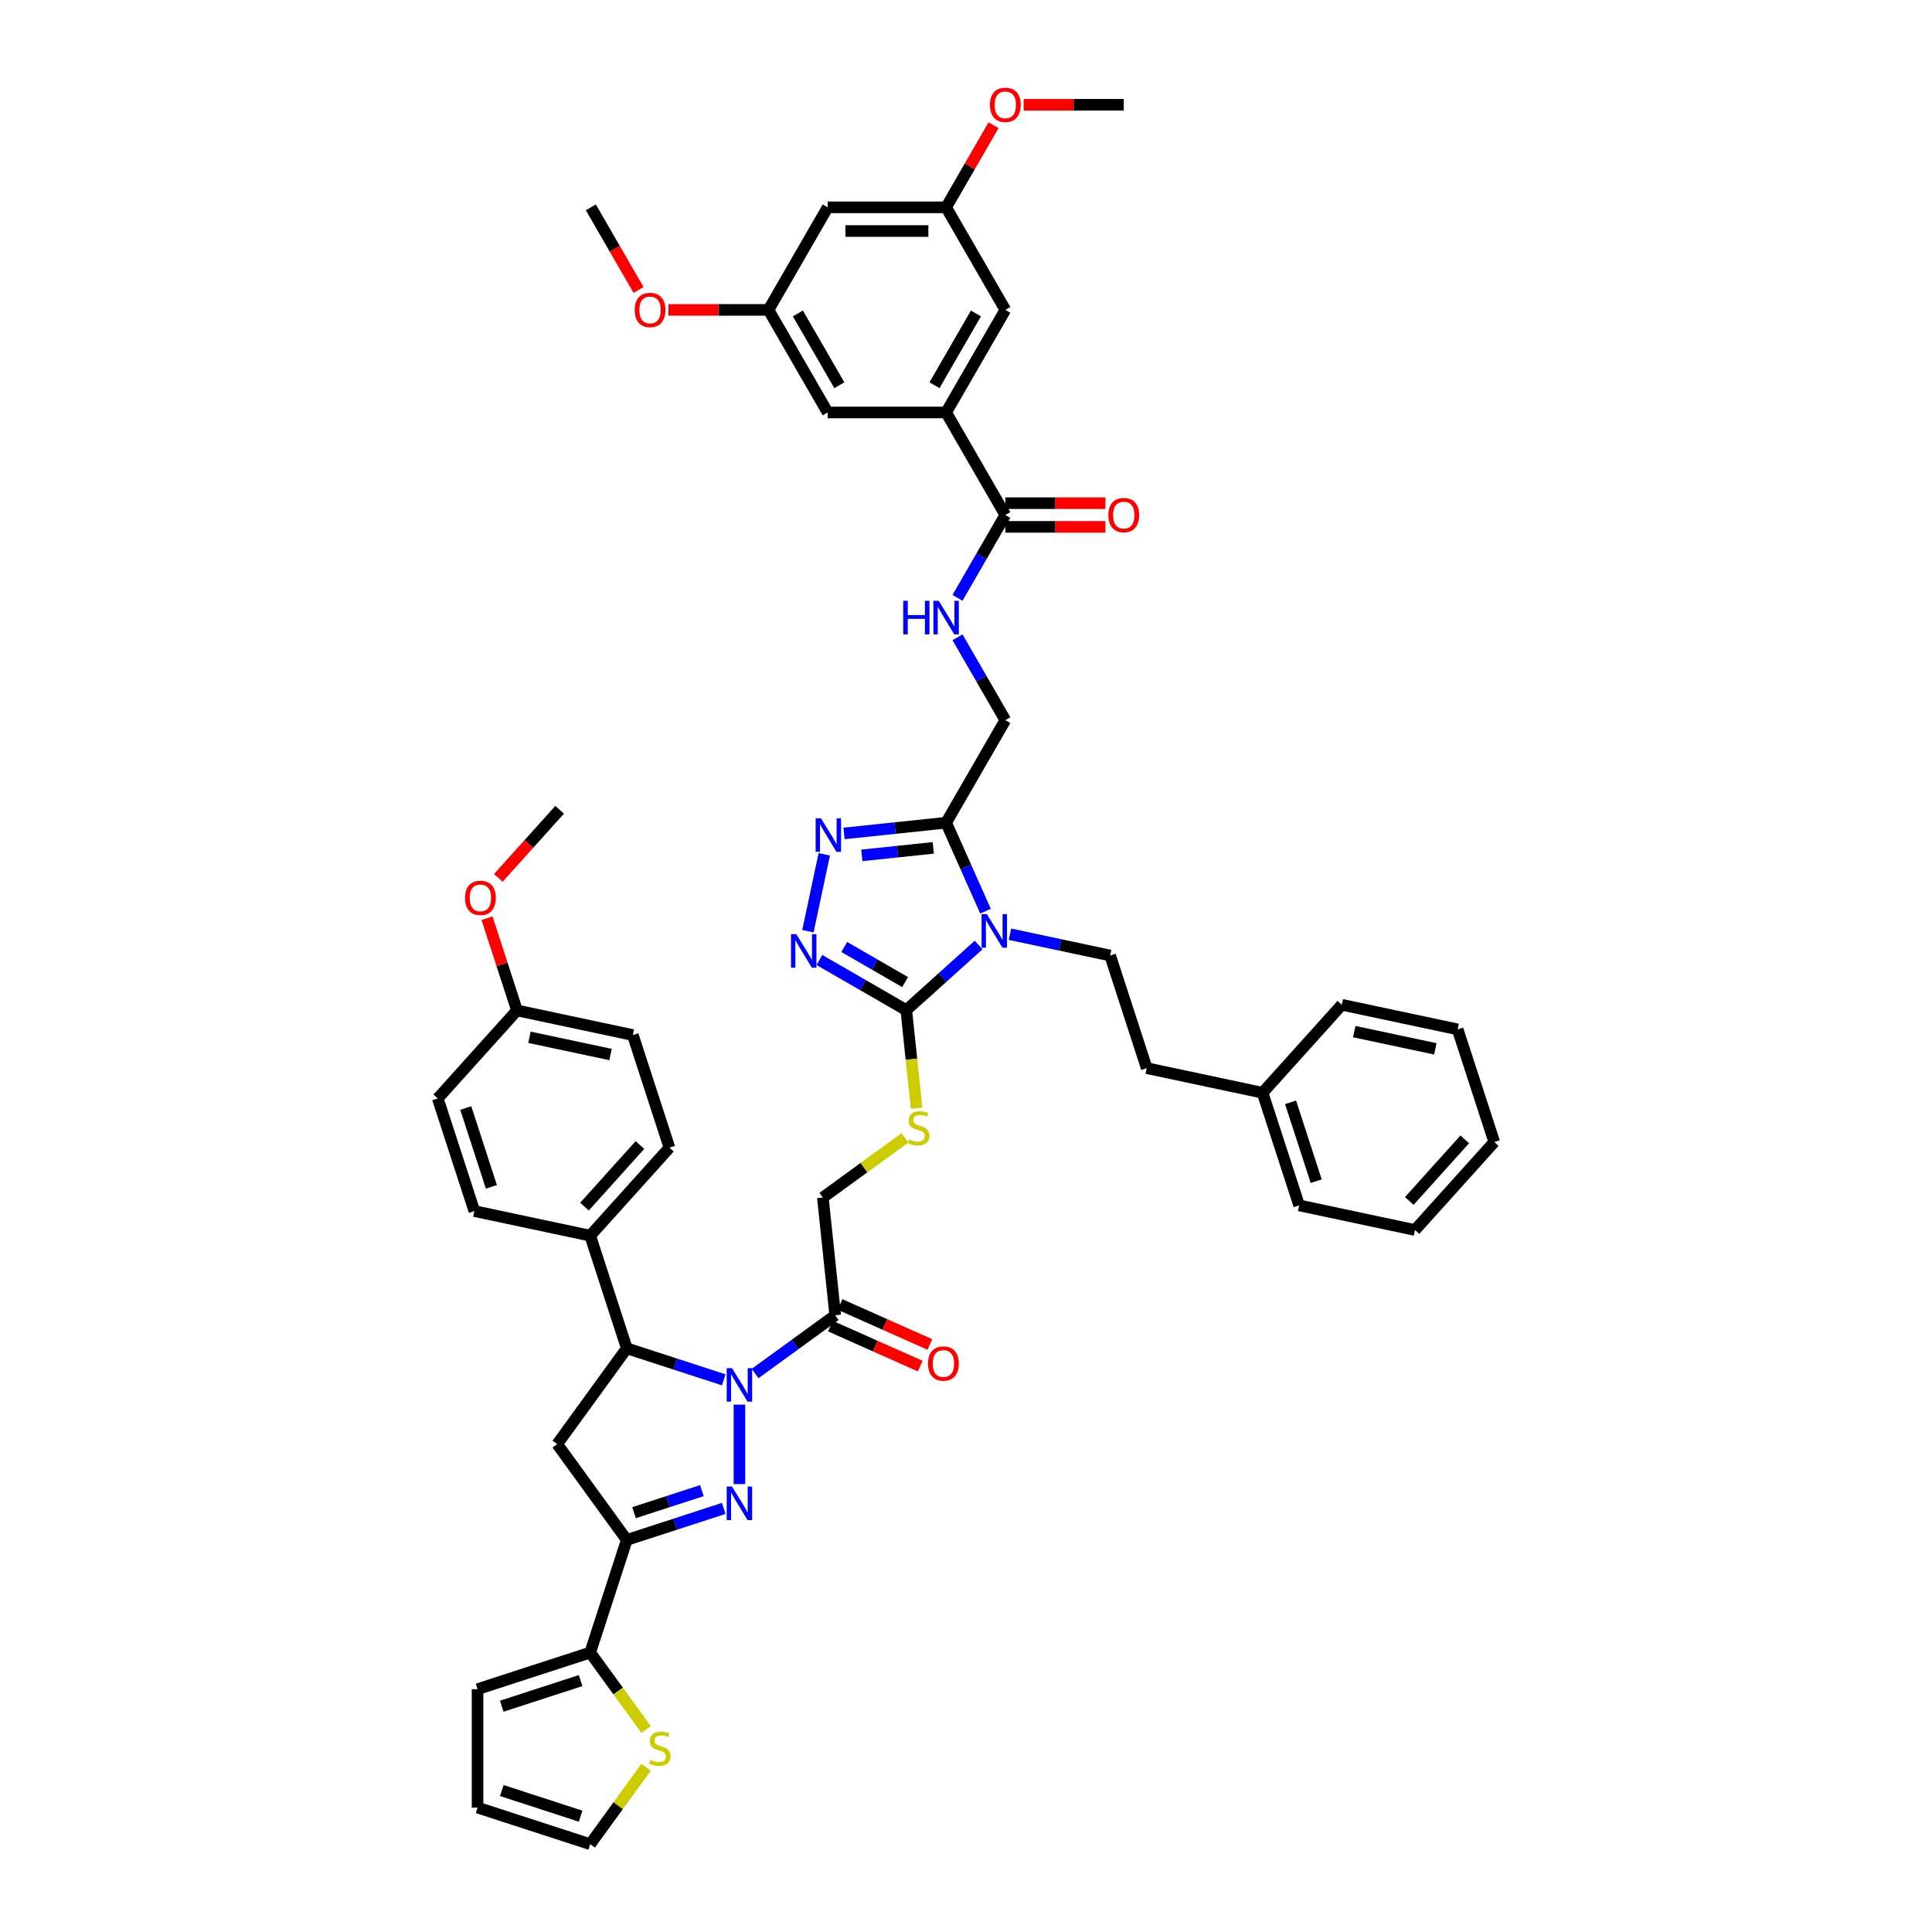 <?xml version='1.0' encoding='iso-8859-1'?>
<svg version='1.1' baseProfile='full'
              xmlns='http://www.w3.org/2000/svg'
                      xmlns:rdkit='http://www.rdkit.org/xml'
                      xmlns:xlink='http://www.w3.org/1999/xlink'
                  xml:space='preserve'
width='1000px' height='1000px' viewBox='0 0 1000 1000'>
<!-- END OF HEADER -->
<rect style='opacity:1.0;fill:#FFFFFF;stroke:none' width='1000' height='1000' x='0' y='0'> </rect>
<path class='bond-0' d='M 382.723,727.039 L 382.723,768.168' style='fill:none;fill-rule:evenodd;stroke:#0000FF;stroke-width:6px;stroke-linecap:butt;stroke-linejoin:miter;stroke-opacity:1' />
<path class='bond-7' d='M 374.607,714.19 L 349.516,706.037' style='fill:none;fill-rule:evenodd;stroke:#0000FF;stroke-width:6px;stroke-linecap:butt;stroke-linejoin:miter;stroke-opacity:1' />
<path class='bond-7' d='M 349.516,706.037 L 324.425,697.885' style='fill:none;fill-rule:evenodd;stroke:#000000;stroke-width:6px;stroke-linecap:butt;stroke-linejoin:miter;stroke-opacity:1' />
<path class='bond-9' d='M 390.838,710.93 L 411.576,695.864' style='fill:none;fill-rule:evenodd;stroke:#0000FF;stroke-width:6px;stroke-linecap:butt;stroke-linejoin:miter;stroke-opacity:1' />
<path class='bond-9' d='M 411.576,695.864 L 432.313,680.797' style='fill:none;fill-rule:evenodd;stroke:#000000;stroke-width:6px;stroke-linecap:butt;stroke-linejoin:miter;stroke-opacity:1' />
<path class='bond-2' d='M 374.607,780.761 L 349.516,788.914' style='fill:none;fill-rule:evenodd;stroke:#0000FF;stroke-width:6px;stroke-linecap:butt;stroke-linejoin:miter;stroke-opacity:1' />
<path class='bond-2' d='M 349.516,788.914 L 324.425,797.066' style='fill:none;fill-rule:evenodd;stroke:#000000;stroke-width:6px;stroke-linecap:butt;stroke-linejoin:miter;stroke-opacity:1' />
<path class='bond-2' d='M 363.291,771.548 L 345.728,777.254' style='fill:none;fill-rule:evenodd;stroke:#0000FF;stroke-width:6px;stroke-linecap:butt;stroke-linejoin:miter;stroke-opacity:1' />
<path class='bond-2' d='M 345.728,777.254 L 328.164,782.961' style='fill:none;fill-rule:evenodd;stroke:#000000;stroke-width:6px;stroke-linecap:butt;stroke-linejoin:miter;stroke-opacity:1' />
<path class='bond-1' d='M 506.527,489.135 L 487.808,505.989' style='fill:none;fill-rule:evenodd;stroke:#0000FF;stroke-width:6px;stroke-linecap:butt;stroke-linejoin:miter;stroke-opacity:1' />
<path class='bond-1' d='M 487.808,505.989 L 469.09,522.844' style='fill:none;fill-rule:evenodd;stroke:#000000;stroke-width:6px;stroke-linecap:butt;stroke-linejoin:miter;stroke-opacity:1' />
<path class='bond-4' d='M 510.096,471.615 L 499.903,448.722' style='fill:none;fill-rule:evenodd;stroke:#0000FF;stroke-width:6px;stroke-linecap:butt;stroke-linejoin:miter;stroke-opacity:1' />
<path class='bond-4' d='M 499.903,448.722 L 489.711,425.829' style='fill:none;fill-rule:evenodd;stroke:#000000;stroke-width:6px;stroke-linecap:butt;stroke-linejoin:miter;stroke-opacity:1' />
<path class='bond-13' d='M 522.758,483.553 L 548.679,489.062' style='fill:none;fill-rule:evenodd;stroke:#0000FF;stroke-width:6px;stroke-linecap:butt;stroke-linejoin:miter;stroke-opacity:1' />
<path class='bond-13' d='M 548.679,489.062 L 574.601,494.572' style='fill:none;fill-rule:evenodd;stroke:#000000;stroke-width:6px;stroke-linecap:butt;stroke-linejoin:miter;stroke-opacity:1' />
<path class='bond-10' d='M 324.425,797.066 L 305.483,855.364' style='fill:none;fill-rule:evenodd;stroke:#000000;stroke-width:6px;stroke-linecap:butt;stroke-linejoin:miter;stroke-opacity:1' />
<path class='bond-48' d='M 324.425,797.066 L 288.395,747.476' style='fill:none;fill-rule:evenodd;stroke:#000000;stroke-width:6px;stroke-linecap:butt;stroke-linejoin:miter;stroke-opacity:1' />
<path class='bond-3' d='M 469.09,522.844 L 471.758,548.231' style='fill:none;fill-rule:evenodd;stroke:#000000;stroke-width:6px;stroke-linecap:butt;stroke-linejoin:miter;stroke-opacity:1' />
<path class='bond-3' d='M 471.758,548.231 L 474.426,573.618' style='fill:none;fill-rule:evenodd;stroke:#CCCC00;stroke-width:6px;stroke-linecap:butt;stroke-linejoin:miter;stroke-opacity:1' />
<path class='bond-5' d='M 469.09,522.844 L 446.605,509.862' style='fill:none;fill-rule:evenodd;stroke:#000000;stroke-width:6px;stroke-linecap:butt;stroke-linejoin:miter;stroke-opacity:1' />
<path class='bond-5' d='M 446.605,509.862 L 424.12,496.88' style='fill:none;fill-rule:evenodd;stroke:#0000FF;stroke-width:6px;stroke-linecap:butt;stroke-linejoin:miter;stroke-opacity:1' />
<path class='bond-5' d='M 468.474,508.332 L 452.735,499.245' style='fill:none;fill-rule:evenodd;stroke:#000000;stroke-width:6px;stroke-linecap:butt;stroke-linejoin:miter;stroke-opacity:1' />
<path class='bond-5' d='M 452.735,499.245 L 436.995,490.158' style='fill:none;fill-rule:evenodd;stroke:#0000FF;stroke-width:6px;stroke-linecap:butt;stroke-linejoin:miter;stroke-opacity:1' />
<path class='bond-18' d='M 489.711,425.829 L 520.359,372.744' style='fill:none;fill-rule:evenodd;stroke:#000000;stroke-width:6px;stroke-linecap:butt;stroke-linejoin:miter;stroke-opacity:1' />
<path class='bond-51' d='M 489.711,425.829 L 463.288,428.606' style='fill:none;fill-rule:evenodd;stroke:#000000;stroke-width:6px;stroke-linecap:butt;stroke-linejoin:miter;stroke-opacity:1' />
<path class='bond-51' d='M 463.288,428.606 L 436.865,431.384' style='fill:none;fill-rule:evenodd;stroke:#0000FF;stroke-width:6px;stroke-linecap:butt;stroke-linejoin:miter;stroke-opacity:1' />
<path class='bond-51' d='M 483.065,438.855 L 464.569,440.799' style='fill:none;fill-rule:evenodd;stroke:#000000;stroke-width:6px;stroke-linecap:butt;stroke-linejoin:miter;stroke-opacity:1' />
<path class='bond-51' d='M 464.569,440.799 L 446.073,442.743' style='fill:none;fill-rule:evenodd;stroke:#0000FF;stroke-width:6px;stroke-linecap:butt;stroke-linejoin:miter;stroke-opacity:1' />
<path class='bond-6' d='M 418.175,481.983 L 426.634,442.188' style='fill:none;fill-rule:evenodd;stroke:#0000FF;stroke-width:6px;stroke-linecap:butt;stroke-linejoin:miter;stroke-opacity:1' />
<path class='bond-8' d='M 324.425,697.885 L 288.395,747.476' style='fill:none;fill-rule:evenodd;stroke:#000000;stroke-width:6px;stroke-linecap:butt;stroke-linejoin:miter;stroke-opacity:1' />
<path class='bond-17' d='M 324.425,697.885 L 305.483,639.587' style='fill:none;fill-rule:evenodd;stroke:#000000;stroke-width:6px;stroke-linecap:butt;stroke-linejoin:miter;stroke-opacity:1' />
<path class='bond-19' d='M 432.313,680.797 L 425.906,619.835' style='fill:none;fill-rule:evenodd;stroke:#000000;stroke-width:6px;stroke-linecap:butt;stroke-linejoin:miter;stroke-opacity:1' />
<path class='bond-22' d='M 429.82,686.397 L 453.069,696.748' style='fill:none;fill-rule:evenodd;stroke:#000000;stroke-width:6px;stroke-linecap:butt;stroke-linejoin:miter;stroke-opacity:1' />
<path class='bond-22' d='M 453.069,696.748 L 476.317,707.099' style='fill:none;fill-rule:evenodd;stroke:#FF0000;stroke-width:6px;stroke-linecap:butt;stroke-linejoin:miter;stroke-opacity:1' />
<path class='bond-22' d='M 434.807,675.197 L 458.055,685.548' style='fill:none;fill-rule:evenodd;stroke:#000000;stroke-width:6px;stroke-linecap:butt;stroke-linejoin:miter;stroke-opacity:1' />
<path class='bond-22' d='M 458.055,685.548 L 481.304,695.899' style='fill:none;fill-rule:evenodd;stroke:#FF0000;stroke-width:6px;stroke-linecap:butt;stroke-linejoin:miter;stroke-opacity:1' />
<path class='bond-16' d='M 305.483,855.364 L 319.949,875.274' style='fill:none;fill-rule:evenodd;stroke:#000000;stroke-width:6px;stroke-linecap:butt;stroke-linejoin:miter;stroke-opacity:1' />
<path class='bond-16' d='M 319.949,875.274 L 334.415,895.185' style='fill:none;fill-rule:evenodd;stroke:#CCCC00;stroke-width:6px;stroke-linecap:butt;stroke-linejoin:miter;stroke-opacity:1' />
<path class='bond-23' d='M 305.483,855.364 L 247.186,874.306' style='fill:none;fill-rule:evenodd;stroke:#000000;stroke-width:6px;stroke-linecap:butt;stroke-linejoin:miter;stroke-opacity:1' />
<path class='bond-23' d='M 300.527,869.865 L 259.719,883.124' style='fill:none;fill-rule:evenodd;stroke:#000000;stroke-width:6px;stroke-linecap:butt;stroke-linejoin:miter;stroke-opacity:1' />
<path class='bond-11' d='M 520.359,266.573 L 507.983,288.01' style='fill:none;fill-rule:evenodd;stroke:#000000;stroke-width:6px;stroke-linecap:butt;stroke-linejoin:miter;stroke-opacity:1' />
<path class='bond-11' d='M 507.983,288.01 L 495.607,309.447' style='fill:none;fill-rule:evenodd;stroke:#0000FF;stroke-width:6px;stroke-linecap:butt;stroke-linejoin:miter;stroke-opacity:1' />
<path class='bond-12' d='M 520.359,266.573 L 489.711,213.488' style='fill:none;fill-rule:evenodd;stroke:#000000;stroke-width:6px;stroke-linecap:butt;stroke-linejoin:miter;stroke-opacity:1' />
<path class='bond-28' d='M 520.359,272.703 L 546.258,272.703' style='fill:none;fill-rule:evenodd;stroke:#000000;stroke-width:6px;stroke-linecap:butt;stroke-linejoin:miter;stroke-opacity:1' />
<path class='bond-28' d='M 546.258,272.703 L 572.156,272.703' style='fill:none;fill-rule:evenodd;stroke:#FF0000;stroke-width:6px;stroke-linecap:butt;stroke-linejoin:miter;stroke-opacity:1' />
<path class='bond-28' d='M 520.359,260.444 L 546.258,260.444' style='fill:none;fill-rule:evenodd;stroke:#000000;stroke-width:6px;stroke-linecap:butt;stroke-linejoin:miter;stroke-opacity:1' />
<path class='bond-28' d='M 546.258,260.444 L 572.156,260.444' style='fill:none;fill-rule:evenodd;stroke:#FF0000;stroke-width:6px;stroke-linecap:butt;stroke-linejoin:miter;stroke-opacity:1' />
<path class='bond-20' d='M 489.711,213.488 L 520.359,160.403' style='fill:none;fill-rule:evenodd;stroke:#000000;stroke-width:6px;stroke-linecap:butt;stroke-linejoin:miter;stroke-opacity:1' />
<path class='bond-20' d='M 483.691,199.396 L 505.145,162.236' style='fill:none;fill-rule:evenodd;stroke:#000000;stroke-width:6px;stroke-linecap:butt;stroke-linejoin:miter;stroke-opacity:1' />
<path class='bond-21' d='M 489.711,213.488 L 428.413,213.488' style='fill:none;fill-rule:evenodd;stroke:#000000;stroke-width:6px;stroke-linecap:butt;stroke-linejoin:miter;stroke-opacity:1' />
<path class='bond-32' d='M 574.601,494.572 L 593.543,552.869' style='fill:none;fill-rule:evenodd;stroke:#000000;stroke-width:6px;stroke-linecap:butt;stroke-linejoin:miter;stroke-opacity:1' />
<path class='bond-14' d='M 468.399,588.963 L 447.152,604.399' style='fill:none;fill-rule:evenodd;stroke:#CCCC00;stroke-width:6px;stroke-linecap:butt;stroke-linejoin:miter;stroke-opacity:1' />
<path class='bond-14' d='M 447.152,604.399 L 425.906,619.835' style='fill:none;fill-rule:evenodd;stroke:#000000;stroke-width:6px;stroke-linecap:butt;stroke-linejoin:miter;stroke-opacity:1' />
<path class='bond-15' d='M 495.607,329.871 L 507.983,351.307' style='fill:none;fill-rule:evenodd;stroke:#0000FF;stroke-width:6px;stroke-linecap:butt;stroke-linejoin:miter;stroke-opacity:1' />
<path class='bond-15' d='M 507.983,351.307 L 520.359,372.744' style='fill:none;fill-rule:evenodd;stroke:#000000;stroke-width:6px;stroke-linecap:butt;stroke-linejoin:miter;stroke-opacity:1' />
<path class='bond-27' d='M 334.415,914.725 L 319.949,934.635' style='fill:none;fill-rule:evenodd;stroke:#CCCC00;stroke-width:6px;stroke-linecap:butt;stroke-linejoin:miter;stroke-opacity:1' />
<path class='bond-27' d='M 319.949,934.635 L 305.483,954.545' style='fill:none;fill-rule:evenodd;stroke:#000000;stroke-width:6px;stroke-linecap:butt;stroke-linejoin:miter;stroke-opacity:1' />
<path class='bond-30' d='M 305.483,639.587 L 346.499,594.034' style='fill:none;fill-rule:evenodd;stroke:#000000;stroke-width:6px;stroke-linecap:butt;stroke-linejoin:miter;stroke-opacity:1' />
<path class='bond-30' d='M 302.525,624.551 L 331.236,592.664' style='fill:none;fill-rule:evenodd;stroke:#000000;stroke-width:6px;stroke-linecap:butt;stroke-linejoin:miter;stroke-opacity:1' />
<path class='bond-31' d='M 305.483,639.587 L 245.525,626.843' style='fill:none;fill-rule:evenodd;stroke:#000000;stroke-width:6px;stroke-linecap:butt;stroke-linejoin:miter;stroke-opacity:1' />
<path class='bond-26' d='M 520.359,160.403 L 489.711,107.318' style='fill:none;fill-rule:evenodd;stroke:#000000;stroke-width:6px;stroke-linecap:butt;stroke-linejoin:miter;stroke-opacity:1' />
<path class='bond-25' d='M 428.413,213.488 L 397.764,160.403' style='fill:none;fill-rule:evenodd;stroke:#000000;stroke-width:6px;stroke-linecap:butt;stroke-linejoin:miter;stroke-opacity:1' />
<path class='bond-25' d='M 434.433,199.396 L 412.979,162.236' style='fill:none;fill-rule:evenodd;stroke:#000000;stroke-width:6px;stroke-linecap:butt;stroke-linejoin:miter;stroke-opacity:1' />
<path class='bond-29' d='M 247.186,874.306 L 247.186,935.603' style='fill:none;fill-rule:evenodd;stroke:#000000;stroke-width:6px;stroke-linecap:butt;stroke-linejoin:miter;stroke-opacity:1' />
<path class='bond-24' d='M 428.413,107.318 L 397.764,160.403' style='fill:none;fill-rule:evenodd;stroke:#000000;stroke-width:6px;stroke-linecap:butt;stroke-linejoin:miter;stroke-opacity:1' />
<path class='bond-53' d='M 428.413,107.318 L 489.711,107.318' style='fill:none;fill-rule:evenodd;stroke:#000000;stroke-width:6px;stroke-linecap:butt;stroke-linejoin:miter;stroke-opacity:1' />
<path class='bond-53' d='M 437.608,119.577 L 480.516,119.577' style='fill:none;fill-rule:evenodd;stroke:#000000;stroke-width:6px;stroke-linecap:butt;stroke-linejoin:miter;stroke-opacity:1' />
<path class='bond-37' d='M 397.764,160.403 L 371.866,160.403' style='fill:none;fill-rule:evenodd;stroke:#000000;stroke-width:6px;stroke-linecap:butt;stroke-linejoin:miter;stroke-opacity:1' />
<path class='bond-37' d='M 371.866,160.403 L 345.968,160.403' style='fill:none;fill-rule:evenodd;stroke:#FF0000;stroke-width:6px;stroke-linecap:butt;stroke-linejoin:miter;stroke-opacity:1' />
<path class='bond-36' d='M 489.711,107.318 L 501.981,86.065' style='fill:none;fill-rule:evenodd;stroke:#000000;stroke-width:6px;stroke-linecap:butt;stroke-linejoin:miter;stroke-opacity:1' />
<path class='bond-36' d='M 501.981,86.065 L 514.251,64.812' style='fill:none;fill-rule:evenodd;stroke:#FF0000;stroke-width:6px;stroke-linecap:butt;stroke-linejoin:miter;stroke-opacity:1' />
<path class='bond-50' d='M 305.483,954.545 L 247.186,935.603' style='fill:none;fill-rule:evenodd;stroke:#000000;stroke-width:6px;stroke-linecap:butt;stroke-linejoin:miter;stroke-opacity:1' />
<path class='bond-50' d='M 300.527,940.045 L 259.719,926.785' style='fill:none;fill-rule:evenodd;stroke:#000000;stroke-width:6px;stroke-linecap:butt;stroke-linejoin:miter;stroke-opacity:1' />
<path class='bond-34' d='M 346.499,594.034 L 327.557,535.737' style='fill:none;fill-rule:evenodd;stroke:#000000;stroke-width:6px;stroke-linecap:butt;stroke-linejoin:miter;stroke-opacity:1' />
<path class='bond-35' d='M 245.525,626.843 L 226.583,568.545' style='fill:none;fill-rule:evenodd;stroke:#000000;stroke-width:6px;stroke-linecap:butt;stroke-linejoin:miter;stroke-opacity:1' />
<path class='bond-35' d='M 254.343,614.31 L 241.084,573.502' style='fill:none;fill-rule:evenodd;stroke:#000000;stroke-width:6px;stroke-linecap:butt;stroke-linejoin:miter;stroke-opacity:1' />
<path class='bond-38' d='M 593.543,552.869 L 653.501,565.614' style='fill:none;fill-rule:evenodd;stroke:#000000;stroke-width:6px;stroke-linecap:butt;stroke-linejoin:miter;stroke-opacity:1' />
<path class='bond-33' d='M 267.599,522.992 L 226.583,568.545' style='fill:none;fill-rule:evenodd;stroke:#000000;stroke-width:6px;stroke-linecap:butt;stroke-linejoin:miter;stroke-opacity:1' />
<path class='bond-39' d='M 267.599,522.992 L 259.847,499.134' style='fill:none;fill-rule:evenodd;stroke:#000000;stroke-width:6px;stroke-linecap:butt;stroke-linejoin:miter;stroke-opacity:1' />
<path class='bond-39' d='M 259.847,499.134 L 252.095,475.275' style='fill:none;fill-rule:evenodd;stroke:#FF0000;stroke-width:6px;stroke-linecap:butt;stroke-linejoin:miter;stroke-opacity:1' />
<path class='bond-49' d='M 267.599,522.992 L 327.557,535.737' style='fill:none;fill-rule:evenodd;stroke:#000000;stroke-width:6px;stroke-linecap:butt;stroke-linejoin:miter;stroke-opacity:1' />
<path class='bond-49' d='M 274.044,536.896 L 316.015,545.817' style='fill:none;fill-rule:evenodd;stroke:#000000;stroke-width:6px;stroke-linecap:butt;stroke-linejoin:miter;stroke-opacity:1' />
<path class='bond-40' d='M 529.86,54.232 L 555.759,54.232' style='fill:none;fill-rule:evenodd;stroke:#FF0000;stroke-width:6px;stroke-linecap:butt;stroke-linejoin:miter;stroke-opacity:1' />
<path class='bond-40' d='M 555.759,54.232 L 581.657,54.232' style='fill:none;fill-rule:evenodd;stroke:#000000;stroke-width:6px;stroke-linecap:butt;stroke-linejoin:miter;stroke-opacity:1' />
<path class='bond-41' d='M 330.514,150.093 L 318.166,128.705' style='fill:none;fill-rule:evenodd;stroke:#FF0000;stroke-width:6px;stroke-linecap:butt;stroke-linejoin:miter;stroke-opacity:1' />
<path class='bond-41' d='M 318.166,128.705 L 305.818,107.318' style='fill:none;fill-rule:evenodd;stroke:#000000;stroke-width:6px;stroke-linecap:butt;stroke-linejoin:miter;stroke-opacity:1' />
<path class='bond-42' d='M 653.501,565.614 L 672.443,623.911' style='fill:none;fill-rule:evenodd;stroke:#000000;stroke-width:6px;stroke-linecap:butt;stroke-linejoin:miter;stroke-opacity:1' />
<path class='bond-42' d='M 668.002,570.57 L 681.261,611.378' style='fill:none;fill-rule:evenodd;stroke:#000000;stroke-width:6px;stroke-linecap:butt;stroke-linejoin:miter;stroke-opacity:1' />
<path class='bond-43' d='M 653.501,565.614 L 694.517,520.061' style='fill:none;fill-rule:evenodd;stroke:#000000;stroke-width:6px;stroke-linecap:butt;stroke-linejoin:miter;stroke-opacity:1' />
<path class='bond-44' d='M 257.941,454.385 L 273.807,436.763' style='fill:none;fill-rule:evenodd;stroke:#FF0000;stroke-width:6px;stroke-linecap:butt;stroke-linejoin:miter;stroke-opacity:1' />
<path class='bond-44' d='M 273.807,436.763 L 289.673,419.142' style='fill:none;fill-rule:evenodd;stroke:#000000;stroke-width:6px;stroke-linecap:butt;stroke-linejoin:miter;stroke-opacity:1' />
<path class='bond-45' d='M 672.443,623.911 L 732.401,636.656' style='fill:none;fill-rule:evenodd;stroke:#000000;stroke-width:6px;stroke-linecap:butt;stroke-linejoin:miter;stroke-opacity:1' />
<path class='bond-46' d='M 694.517,520.061 L 754.475,532.805' style='fill:none;fill-rule:evenodd;stroke:#000000;stroke-width:6px;stroke-linecap:butt;stroke-linejoin:miter;stroke-opacity:1' />
<path class='bond-46' d='M 700.962,533.964 L 742.932,542.885' style='fill:none;fill-rule:evenodd;stroke:#000000;stroke-width:6px;stroke-linecap:butt;stroke-linejoin:miter;stroke-opacity:1' />
<path class='bond-52' d='M 732.401,636.656 L 773.417,591.103' style='fill:none;fill-rule:evenodd;stroke:#000000;stroke-width:6px;stroke-linecap:butt;stroke-linejoin:miter;stroke-opacity:1' />
<path class='bond-52' d='M 729.443,621.62 L 758.154,589.733' style='fill:none;fill-rule:evenodd;stroke:#000000;stroke-width:6px;stroke-linecap:butt;stroke-linejoin:miter;stroke-opacity:1' />
<path class='bond-47' d='M 754.475,532.805 L 773.417,591.103' style='fill:none;fill-rule:evenodd;stroke:#000000;stroke-width:6px;stroke-linecap:butt;stroke-linejoin:miter;stroke-opacity:1' />
<path  class='atom-0' d='M 378.885 708.147
L 384.574 717.342
Q 385.138 718.249, 386.045 719.892
Q 386.952 721.534, 387.001 721.633
L 387.001 708.147
L 389.306 708.147
L 389.306 725.507
L 386.928 725.507
L 380.822 715.454
Q 380.111 714.277, 379.351 712.928
Q 378.616 711.58, 378.395 711.163
L 378.395 725.507
L 376.139 725.507
L 376.139 708.147
L 378.885 708.147
' fill='#0000FF'/>
<path  class='atom-1' d='M 378.885 769.445
L 384.574 778.639
Q 385.138 779.546, 386.045 781.189
Q 386.952 782.832, 387.001 782.93
L 387.001 769.445
L 389.306 769.445
L 389.306 786.804
L 386.928 786.804
L 380.822 776.751
Q 380.111 775.574, 379.351 774.226
Q 378.616 772.877, 378.395 772.46
L 378.395 786.804
L 376.139 786.804
L 376.139 769.445
L 378.885 769.445
' fill='#0000FF'/>
<path  class='atom-2' d='M 510.805 473.148
L 516.494 482.342
Q 517.058 483.25, 517.965 484.892
Q 518.872 486.535, 518.921 486.633
L 518.921 473.148
L 521.226 473.148
L 521.226 490.507
L 518.848 490.507
L 512.742 480.454
Q 512.031 479.277, 511.271 477.929
Q 510.536 476.58, 510.315 476.164
L 510.315 490.507
L 508.059 490.507
L 508.059 473.148
L 510.805 473.148
' fill='#0000FF'/>
<path  class='atom-6' d='M 412.167 483.515
L 417.855 492.71
Q 418.419 493.617, 419.327 495.26
Q 420.234 496.902, 420.283 497
L 420.283 483.515
L 422.588 483.515
L 422.588 500.874
L 420.209 500.874
L 414.104 490.822
Q 413.393 489.645, 412.633 488.296
Q 411.897 486.948, 411.677 486.531
L 411.677 500.874
L 409.421 500.874
L 409.421 483.515
L 412.167 483.515
' fill='#0000FF'/>
<path  class='atom-7' d='M 424.912 423.557
L 430.6 432.752
Q 431.164 433.659, 432.071 435.302
Q 432.978 436.944, 433.027 437.042
L 433.027 423.557
L 435.332 423.557
L 435.332 440.916
L 432.954 440.916
L 426.849 430.864
Q 426.137 429.687, 425.377 428.338
Q 424.642 426.99, 424.421 426.573
L 424.421 440.916
L 422.165 440.916
L 422.165 423.557
L 424.912 423.557
' fill='#0000FF'/>
<path  class='atom-15' d='M 470.593 589.763
Q 470.789 589.837, 471.598 590.18
Q 472.407 590.524, 473.29 590.744
Q 474.197 590.94, 475.08 590.94
Q 476.723 590.94, 477.679 590.156
Q 478.635 589.347, 478.635 587.949
Q 478.635 586.993, 478.145 586.404
Q 477.679 585.816, 476.944 585.497
Q 476.208 585.178, 474.982 584.811
Q 473.437 584.345, 472.506 583.903
Q 471.598 583.462, 470.936 582.53
Q 470.299 581.599, 470.299 580.029
Q 470.299 577.847, 471.77 576.499
Q 473.266 575.15, 476.208 575.15
Q 478.219 575.15, 480.499 576.106
L 479.935 577.994
Q 477.851 577.136, 476.282 577.136
Q 474.59 577.136, 473.658 577.847
Q 472.726 578.534, 472.751 579.735
Q 472.751 580.667, 473.217 581.231
Q 473.707 581.795, 474.394 582.114
Q 475.105 582.432, 476.282 582.8
Q 477.851 583.29, 478.782 583.781
Q 479.714 584.271, 480.376 585.276
Q 481.063 586.257, 481.063 587.949
Q 481.063 590.352, 479.444 591.651
Q 477.851 592.926, 475.178 592.926
Q 473.633 592.926, 472.457 592.583
Q 471.304 592.264, 469.931 591.7
L 470.593 589.763
' fill='#CCCC00'/>
<path  class='atom-16' d='M 467.509 310.979
L 469.862 310.979
L 469.862 318.359
L 478.738 318.359
L 478.738 310.979
L 481.092 310.979
L 481.092 328.338
L 478.738 328.338
L 478.738 320.321
L 469.862 320.321
L 469.862 328.338
L 467.509 328.338
L 467.509 310.979
' fill='#0000FF'/>
<path  class='atom-16' d='M 485.873 310.979
L 491.562 320.174
Q 492.126 321.081, 493.033 322.724
Q 493.94 324.366, 493.989 324.464
L 493.989 310.979
L 496.294 310.979
L 496.294 328.338
L 493.916 328.338
L 487.81 318.286
Q 487.099 317.109, 486.339 315.76
Q 485.604 314.412, 485.383 313.995
L 485.383 328.338
L 483.127 328.338
L 483.127 310.979
L 485.873 310.979
' fill='#0000FF'/>
<path  class='atom-17' d='M 336.609 910.913
Q 336.805 910.986, 337.614 911.33
Q 338.424 911.673, 339.306 911.894
Q 340.213 912.09, 341.096 912.09
Q 342.739 912.09, 343.695 911.305
Q 344.651 910.496, 344.651 909.098
Q 344.651 908.142, 344.161 907.554
Q 343.695 906.965, 342.96 906.646
Q 342.224 906.328, 340.998 905.96
Q 339.453 905.494, 338.522 905.053
Q 337.614 904.611, 336.952 903.68
Q 336.315 902.748, 336.315 901.179
Q 336.315 898.997, 337.786 897.648
Q 339.282 896.299, 342.224 896.299
Q 344.235 896.299, 346.515 897.256
L 345.951 899.144
Q 343.867 898.285, 342.298 898.285
Q 340.606 898.285, 339.674 898.997
Q 338.742 899.683, 338.767 900.884
Q 338.767 901.816, 339.233 902.38
Q 339.723 902.944, 340.41 903.263
Q 341.121 903.582, 342.298 903.949
Q 343.867 904.44, 344.799 904.93
Q 345.73 905.421, 346.392 906.426
Q 347.079 907.407, 347.079 909.098
Q 347.079 911.501, 345.461 912.801
Q 343.867 914.076, 341.194 914.076
Q 339.65 914.076, 338.473 913.732
Q 337.32 913.414, 335.947 912.85
L 336.609 910.913
' fill='#CCCC00'/>
<path  class='atom-23' d='M 480.343 705.778
Q 480.343 701.61, 482.402 699.28
Q 484.462 696.951, 488.312 696.951
Q 492.161 696.951, 494.221 699.28
Q 496.28 701.61, 496.28 705.778
Q 496.28 709.995, 494.196 712.398
Q 492.112 714.776, 488.312 714.776
Q 484.487 714.776, 482.402 712.398
Q 480.343 710.02, 480.343 705.778
M 488.312 712.815
Q 490.96 712.815, 492.382 711.05
Q 493.828 709.26, 493.828 705.778
Q 493.828 702.37, 492.382 700.653
Q 490.96 698.913, 488.312 698.913
Q 485.664 698.913, 484.217 700.629
Q 482.795 702.345, 482.795 705.778
Q 482.795 709.284, 484.217 711.05
Q 485.664 712.815, 488.312 712.815
' fill='#FF0000'/>
<path  class='atom-29' d='M 573.688 266.623
Q 573.688 262.454, 575.748 260.125
Q 577.807 257.796, 581.657 257.796
Q 585.506 257.796, 587.566 260.125
Q 589.626 262.454, 589.626 266.623
Q 589.626 270.84, 587.542 273.243
Q 585.457 275.621, 581.657 275.621
Q 577.832 275.621, 575.748 273.243
Q 573.688 270.864, 573.688 266.623
M 581.657 273.659
Q 584.305 273.659, 585.727 271.894
Q 587.174 270.104, 587.174 266.623
Q 587.174 263.214, 585.727 261.498
Q 584.305 259.757, 581.657 259.757
Q 579.009 259.757, 577.562 261.474
Q 576.14 263.19, 576.14 266.623
Q 576.14 270.129, 577.562 271.894
Q 579.009 273.659, 581.657 273.659
' fill='#FF0000'/>
<path  class='atom-37' d='M 512.391 54.281
Q 512.391 50.113, 514.45 47.784
Q 516.51 45.455, 520.359 45.455
Q 524.209 45.455, 526.268 47.784
Q 528.328 50.113, 528.328 54.281
Q 528.328 58.499, 526.244 60.901
Q 524.16 63.28, 520.359 63.28
Q 516.534 63.28, 514.45 60.901
Q 512.391 58.523, 512.391 54.281
M 520.359 61.318
Q 523.007 61.318, 524.43 59.553
Q 525.876 57.763, 525.876 54.281
Q 525.876 50.873, 524.43 49.157
Q 523.007 47.416, 520.359 47.416
Q 517.711 47.416, 516.265 49.132
Q 514.843 50.849, 514.843 54.281
Q 514.843 57.788, 516.265 59.553
Q 517.711 61.318, 520.359 61.318
' fill='#FF0000'/>
<path  class='atom-38' d='M 328.498 160.452
Q 328.498 156.284, 330.557 153.954
Q 332.617 151.625, 336.467 151.625
Q 340.316 151.625, 342.376 153.954
Q 344.435 156.284, 344.435 160.452
Q 344.435 164.669, 342.351 167.072
Q 340.267 169.45, 336.467 169.45
Q 332.642 169.45, 330.557 167.072
Q 328.498 164.694, 328.498 160.452
M 336.467 167.489
Q 339.115 167.489, 340.537 165.724
Q 341.983 163.934, 341.983 160.452
Q 341.983 157.044, 340.537 155.327
Q 339.115 153.587, 336.467 153.587
Q 333.819 153.587, 332.372 155.303
Q 330.95 157.019, 330.95 160.452
Q 330.95 163.958, 332.372 165.724
Q 333.819 167.489, 336.467 167.489
' fill='#FF0000'/>
<path  class='atom-40' d='M 240.688 464.744
Q 240.688 460.576, 242.748 458.246
Q 244.808 455.917, 248.657 455.917
Q 252.507 455.917, 254.566 458.246
Q 256.626 460.576, 256.626 464.744
Q 256.626 468.961, 254.542 471.364
Q 252.458 473.742, 248.657 473.742
Q 244.832 473.742, 242.748 471.364
Q 240.688 468.986, 240.688 464.744
M 248.657 471.781
Q 251.305 471.781, 252.727 470.016
Q 254.174 468.226, 254.174 464.744
Q 254.174 461.336, 252.727 459.619
Q 251.305 457.879, 248.657 457.879
Q 246.009 457.879, 244.562 459.595
Q 243.14 461.311, 243.14 464.744
Q 243.14 468.25, 244.562 470.016
Q 246.009 471.781, 248.657 471.781
' fill='#FF0000'/>
</svg>
